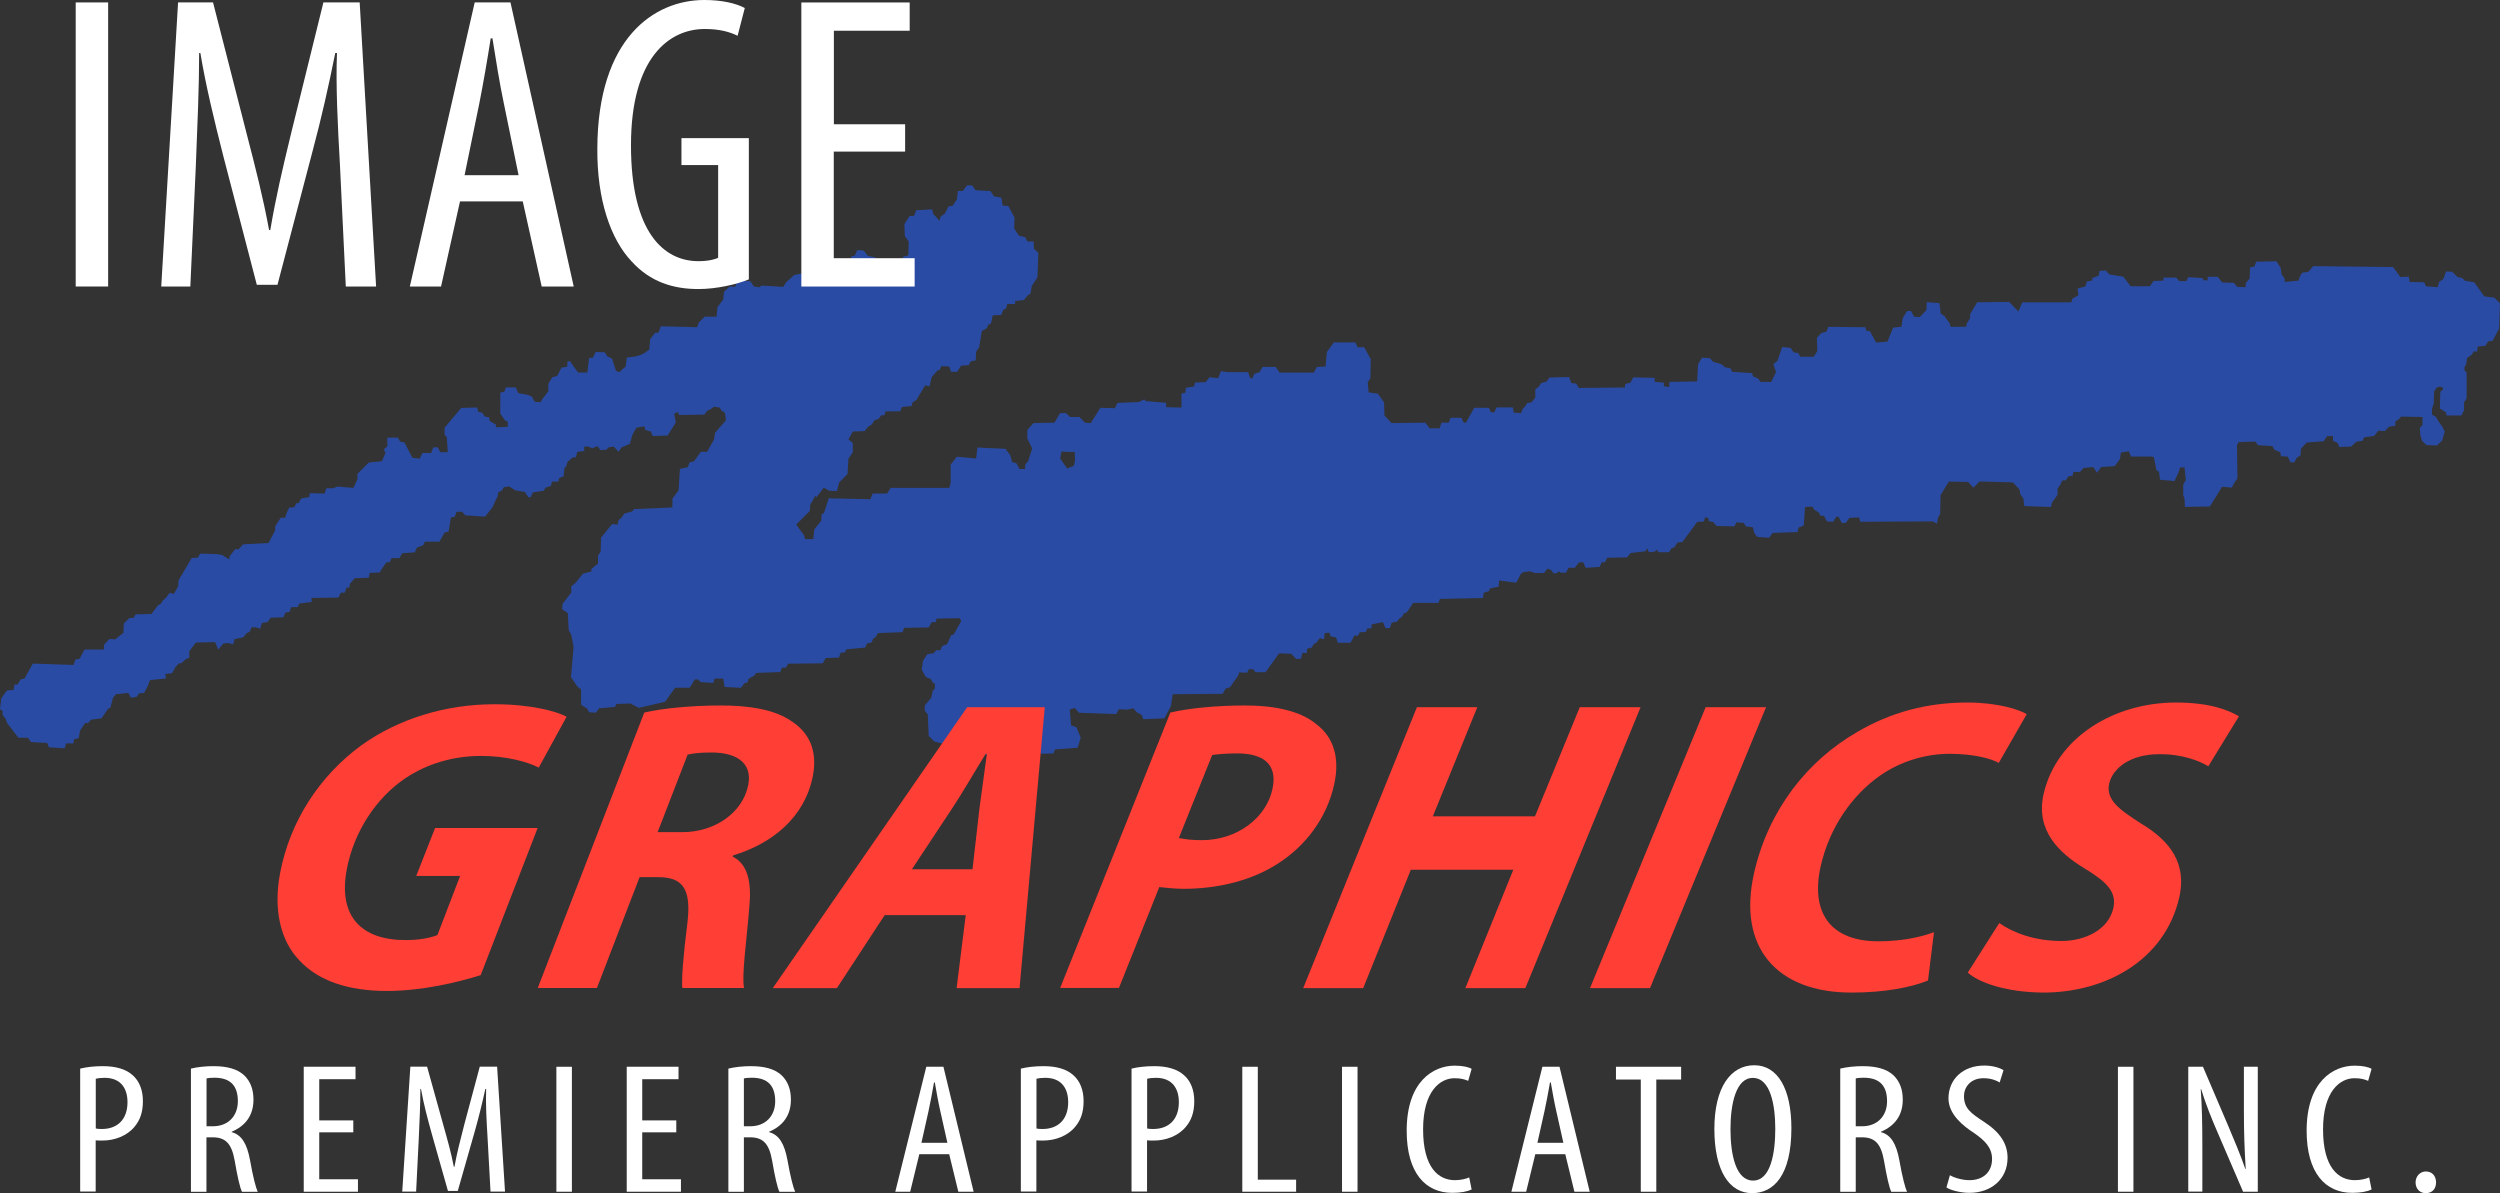 <?xml version="1.0" encoding="UTF-8" standalone="no"?>
<!-- Generator: Adobe Illustrator 28.2.0, SVG Export Plug-In . SVG Version: 6.00 Build 0)  -->

<svg
   version="1.1"
   id="Layer_1"
   x="0px"
   y="0px"
   viewBox="0 0 2466.8 1177.3"
   xml:space="preserve"
   sodipodi:docname="IMAGEGRAPHICS-WhiteText-QRAttached.svg"
   width="2466.8"
   height="1177.3"
   inkscape:version="1.3.2 (091e20ef0f, 2023-11-25, custom)"
   xmlns:inkscape="http://www.inkscape.org/namespaces/inkscape"
   xmlns:sodipodi="http://sodipodi.sourceforge.net/DTD/sodipodi-0.dtd"
   xmlns="http://www.w3.org/2000/svg"
   xmlns:svg="http://www.w3.org/2000/svg"><rect x="0" y="0" width="2466.8" height="1177.3" fill="#333333" stroke="none"/><defs
   id="defs185" /><sodipodi:namedview
   id="namedview185"
   pagecolor="#505050"
   bordercolor="#eeeeee"
   borderopacity="1"
   inkscape:showpageshadow="0"
   inkscape:pageopacity="0"
   inkscape:pagecheckerboard="0"
   inkscape:deskcolor="#505050"
   inkscape:zoom="0.19593693"
   inkscape:cx="2018.5067"
   inkscape:cy="609.89014"
   inkscape:window-width="1348"
   inkscape:window-height="719"
   inkscape:window-x="0"
   inkscape:window-y="0"
   inkscape:window-maximized="1"
   inkscape:current-layer="Layer_1" />
<style
   type="text/css"
   id="style1">
	.st0{fill:#010101;}
	.st1{fill:#010000;}
	.st2{fill:#FFFFFF;}
	.st3{fill:#FDFDFD;}
	.st4{fill:#FCFDFD;}
	.st5{fill:#FCFCFC;}
	.st6{fill:#FEFEFE;}
	.st7{fill:#FDFDFC;}
	.st8{fill:#FDFEFE;}
	.st9{fill:#2A4BA3;}
	.st10{fill:#FF3E35;}
</style>










































































































<path
   class="st9"
   d="m 2461.2,293.7 -9.9,-1.3 -9.9,-13.8 -9.5,-1.7 -2.2,-2.6 -4.8,-0.9 -5.2,-5.2 -6.1,-0.4 -2.6,7.4 -4.3,3 -1.3,5.2 -11.7,-0.9 -1.7,-3.9 -14.3,-0.4 -0.9,-5.2 -8.2,0.4 -7.4,-9.9 -78.7,-0.9 -4.8,5.6 -6.1,0.9 -2.6,4.3 -0.9,3.5 -13.8,1.3 v -3.5 l -3,-3.9 -0.9,-6.5 -4.3,-6.5 -19.9,0.4 -1.7,4.8 -4.3,0.9 -0.4,10.8 -3.9,4.8 v 3.9 l -8.6,-0.4 -3,-3.9 -11.7,-0.4 -4.3,-5.6 h -9.9 v 3.5 h -3.9 l -1.3,-2.2 -13.8,-0.9 -2.2,3.9 h -6.9 l -3,-3.5 h -12.5 v 3 l -9.9,0.4 -3.5,5.2 h -19 l -7.3,-9.5 -13.8,-2.2 -3.5,-3.9 -6.1,0.4 -0.9,4.8 -6.1,2.2 -0.4,2.6 -5.2,0.9 -1.3,4.8 -7.8,2.2 0.9,6.5 -6.1,3.5 -0.9,3.5 h -48.4 l -3.9,9.1 -9.1,-9.5 -31.6,0.4 -6.9,11.7 v 3.9 l -3.5,5.6 -0.4,3 h -15.6 l -0.4,-3 -5.6,-7.8 -3.5,-2.2 -1.3,-10.4 -12.5,-0.9 -0.4,7.8 -6.5,6.9 -5.6,-0.4 -3,-5.6 h -3.9 l -4.3,6.9 -1.3,8.6 -8.2,0.9 -5.6,13.8 -11.2,0.9 -6.1,-11.2 -3.5,-0.4 -0.9,-3.5 -36.7,-0.4 -1.7,4.8 -5.2,1.3 -4.3,4.8 0.4,13 -3.5,5.6 h -13.4 l -1.7,-3.5 -4.8,-0.9 -3,-4.3 -8.2,-0.9 -4.8,13.8 -3.9,3 1.3,4.3 1.3,3.5 -4.8,9.9 h -10.4 l -2.6,-3.5 -5.2,-2.2 -0.4,-3 -19.9,-1.3 -1.7,-3.5 -5.2,-0.9 -3.5,-3 -8.6,-2.6 -3,-3.5 -7.8,-0.4 -3.9,6.5 -0.9,16.9 -27.2,0.4 -0.4,5.2 -5.2,-0.9 v -3.5 l -9.1,-0.9 v -3.9 l -21.2,-0.4 -2.6,5.2 -5.2,1.3 -0.4,3.5 -45.4,0.4 -2.6,-4.3 -4.8,-0.4 -2.2,-6 -19.5,0.4 -2.6,3.9 -5.6,1.7 -2.2,3.5 -3.5,2.6 v 8.2 l -3.9,4.8 -3.9,0.4 -2.2,3.5 -2.6,2.6 -1.3,3.9 -7.3,-0.4 -0.9,-5.2 h -16 l -2.6,5.2 -3.5,-0.9 -1.3,-3.9 h -14.7 l -8.2,14.7 h -2.2 l -2.2,-4.8 h -10.8 l -1.7,4.8 h -7.3 l -1.7,5.6 h -9.9 l -4.3,-5.6 -33.3,0.4 -4.8,-5.2 -2.2,-2.2 -0.4,-13 -6.1,-8.6 -9.1,-1.3 -0.9,-9.9 2.6,-3.9 0.4,-19 -6.5,-11.7 h -6.5 l -2.2,-4.8 h -21.2 l -6.9,9.5 -1.3,14.3 -8.6,0.4 -3,5.6 h -33.7 l -3.9,-5.6 h -13 l -3,5.2 -5.2,1.7 -1.7,4.3 h -2.2 l -2.2,-6.1 h -20.3 l -6.5,-0.9 -2.6,6.9 -8.6,-0.9 -3.9,4.8 -10.4,0.4 -0.9,3.9 -8.2,1.3 -0.4,4.8 -3.9,0.9 v 13.8 l -15.1,-0.4 v -4.3 l -20.3,-1.7 -1.3,-1.7 -5.2,2.6 -21.2,0.9 -2.6,5.2 -14.3,-0.4 -9.5,15.1 -5.6,-0.4 -5.6,-5.6 h -9.1 l -4.3,-3.9 h -5.6 l -5.6,9.5 -20.7,0.4 -6.1,6.9 v 8.2 l 4.8,9.9 -3.9,12.5 -3,3.5 v 4.3 h -5.6 l -3,-5.6 -4.3,-1.3 -1.7,-6.5 -4.8,-6.5 -27.7,-1.3 -1.3,10.8 -19,-1.7 -6.1,7.8 v 13.4 4.3 l -1.3,5.2 h -57.9 l -3.5,5.6 h -14.3 l -2.2,5.6 -41.1,-0.9 -4.8,14.7 -2.2,0.9 -0.4,6.5 -6.9,8.6 -0.9,9.5 h -8.2 l -0.9,-3.5 -7.8,-10.8 13.4,-13.4 0.4,-6.1 5.2,-9.1 0.9,1.7 7.3,-9.5 5.2,3 7.8,0.4 2.2,-8.6 8.2,-8.2 0.9,-15.1 4.3,-6.5 v -9.1 l -4.3,-3.5 4.3,-7.8 11.7,-0.4 3,-3.9 3.9,-2.6 3,-4.3 3.9,-1.3 2.6,-3.5 h 3 l 1.3,-3.9 h 14.4 l 1.7,-4.3 9.5,-0.9 0.9,-3.5 3.9,-2.6 8.6,-14.3 4.3,0.9 2.2,-9.1 5.6,-6.5 2.2,-0.4 1.7,-3.9 7.8,0.4 1.7,5.2 h 6.1 l 3.9,-6.1 7.4,-0.4 2.2,-3.9 4.8,-0.9 0.4,-8.6 3,-4.3 2.6,-16 5.2,-3 0.9,-3 3,-1.7 1.7,-7.8 8.2,-0.4 2.6,-5.6 2.2,-0.4 1.3,-4.8 h 7.8 v -3 l 8.6,-0.9 3.5,-4.3 3,-2.2 1.3,-7.3 5.6,-8.6 0.9,-24.2 -4.3,-3.9 -0.4,-7.3 h -6.1 l -2.2,-4.3 -6.1,-1.3 -4.8,-7.3 0.4,-10.4 -6.1,-11.7 -5.6,-0.4 -1.3,-7.8 -7.3,-1.3 -3.5,-5.2 -14.7,-0.9 -3.5,-4.8 h -4.8 l -4.3,5.6 h -4.8 l -0.9,8.2 -4.3,6.5 -3.9,0.4 -3.9,7.4 -3.9,2.6 -1.3,4.3 -3,-3.5 -3,-3 -1.3,-4.8 -15.6,0.9 -2.2,5.6 h -4.3 l -5.2,8.2 0.4,11.7 3.9,5.2 -0.4,13.8 -4.8,1.3 -4.8,7.3 h -18.2 l -4.8,-6.5 -7.3,-1.7 -4.3,-5.2 -6.1,-0.4 -2.6,5.6 -3,0.4 -3.5,7.8 -53.2,10.8 -8.2,7.4 -2.6,4.3 -21.2,-1.3 -2.6,1.7 -2.6,-0.4 -2.6,-0.4 -3.5,-5.2 -12.5,-0.4 -2.6,6 -5.2,-0.4 -5.6,5.2 -0.9,7.8 -5.6,7.3 -0.9,9.5 h -11.7 l -6.1,6.1 -1.3,4.3 -35.9,-0.9 -2.2,6.1 -3.5,0.4 -4.8,6.1 -0.9,10.4 -5.6,3.9 -3.9,1.7 -4.8,1.3 -7.8,0.9 -1.3,9.2 -3,2.2 -3,3 -3.5,-1.3 -3.9,-12.1 -4.8,-2.2 -2.2,-3.9 -9.1,-0.4 -2.6,5.6 -3.9,0.4 -1.7,14.3 h -9.1 l -3.9,-5.2 -1.7,-2.6 -2.6,-3.5 -2.2,0.4 -0.4,5.2 -5.6,0.9 -4.3,8.2 -4.8,1.3 -3.9,6.5 v 7.3 l -5.6,7.3 -2.2,3.5 -5.6,-0.4 -3,-5.2 -4.3,-1.7 -9.1,-1.7 -2.2,-5.6 h -9.8 l -1.7,4.3 -3.9,0.9 v 20.7 l 4.8,6.9 2.6,0.9 v 5.2 l -11.7,0.4 V 419 l -6.1,-3.5 -0.9,-3.9 -3.9,-0.4 -2.6,-3.9 -3.9,-0.9 -1.3,-4.3 -15.6,0.4 -16.4,19.5 v 6.9 l 2.2,2.6 0.9,14.7 h -7.3 l -2.6,-4.8 h -4.3 l -2.2,5.6 h -8.6 l -2.6,5.6 -7.3,-0.9 -7.8,-15.1 -4.3,-0.9 -2.2,-3.9 h -10.4 v 8.6 l -3.5,3 1.7,3.5 -3.5,8.2 -13,1.3 -11.2,11.2 v 5.2 l -3.9,8.6 -16,-1.3 -3.9,1.7 H 322 l -1.7,5.2 -14.7,-0.4 -0.4,3.9 -7.8,1.3 -3,4.8 h -2.2 l -1.7,3.9 -5.2,0.4 -2.6,5.6 -1.3,4.3 h -4.3 l -5.6,8.6 v 3.9 l -6.5,12.5 -25.1,1.3 -4.3,4.8 h -3.5 l -5.2,6.5 -0.9,3.5 -6.9,-4.3 -5.6,-0.9 -16,-0.4 -2.2,3.9 -6.1,0.4 -13,22 -0.4,6.1 -4.3,7.3 -4.2,-1 -3,4.3 -3.9,3.5 -0.9,2.2 -3.9,2.6 -6.1,8.2 -15.6,0.4 -2.2,3.5 h -3.9 l -5.6,5.6 -0.4,9.1 -8.2,6.5 -5.6,-0.4 -5.2,5.6 -0.4,4.8 h -19 l -4.8,9.1 -4.3,0.9 -1.7,5.2 -40.2,-1.3 -8.2,14.7 -3.9,0.9 -3,5.2 -3,-0.4 -0.9,5.6 -6.1,0.4 -1.7,1.7 -4.3,6.1 -1.3,10.8 2.6,1.7 v 3.9 l 3,3.9 1.3,3.9 11.2,14.7 h 9.5 l 3,4.3 16,0.9 1.7,4.3 15.6,0.9 1.3,-4.8 h 7.3 l 0.4,-3.9 4.8,-1.3 1.3,-7.3 5.2,-7.8 2.6,0.4 3,-3.5 10.4,-1.3 6.5,-9.5 2.2,-0.9 2.6,-9.9 3,-3.5 12.1,-1.3 2.6,4.8 5.6,-0.9 2.6,-3.5 4.8,-0.4 3.5,-6.5 2.2,-6.1 16,-1.7 -0.9,-4.3 6.9,-0.9 3,-5.6 3.5,-3.9 2.6,-0.4 4.3,-3.9 3.5,-1.3 v -6.5 l 6.5,-8.6 19,-0.4 3,7.4 5.2,-6.1 4.8,-0.4 4.8,1.3 1.3,-5.2 8.6,-1.7 3,-3.9 3.5,-1.7 1.7,-4.3 h 4.3 l 4.3,1.3 1.7,-5.6 5.6,-0.9 3,-4.3 12.5,-0.4 2.2,-4.8 3.9,-0.4 1.7,-4.8 h 6.5 l 1.3,-3.5 12.5,-1.7 -0.4,-3.9 26.8,-0.4 2.2,-4.8 h 3.9 l 1.7,-4.8 3,-0.4 0.4,-3.5 4.8,-5.6 13.8,-0.4 0.9,-4.8 9.9,-0.4 2.6,-4.3 3.9,-5.6 3.5,-0.4 1.7,-3.9 h 7.8 l 2.6,-4.8 12.5,-0.9 2.2,-4.8 6.1,-2.2 1.7,-3.5 h 14.3 l 5.2,-9.1 3.9,-0.9 2.2,-13.8 3.9,-0.9 1.7,-4.8 h 5.6 l 3,3.5 19.5,1.3 7.3,-9.1 3.5,-7.8 1.7,-3 0.4,-3.9 3.9,-2.2 1.7,-3 5.2,-0.9 6.1,3.9 9.5,1.7 3.5,5.2 h 2.2 l 2.2,-4.8 10.8,-1.7 1.7,-3 5.2,-1.7 1.3,-4.3 h 6.1 l 0.9,-3.5 4.3,-1.7 0.9,-8.2 1.7,-1.7 1.3,-4.3 4.8,-4.3 3.5,-0.4 1.3,-5.2 6.9,-0.9 v -4.3 h 4.3 l 3.5,1.7 5.2,-2.2 3,3.9 6.1,-0.4 1.7,-2.2 5.2,-0.9 4.8,5.2 3,-4.3 8.2,-3.5 2.6,-9.1 3.9,-6.9 7.8,-1.3 0.9,3.5 5.6,1.7 1.7,4.3 14.7,-0.4 8.2,-13 -1.7,-8.6 3.9,-1.7 0.9,3 25.1,-0.4 c 0,0 2.2,-3.9 3.9,-4.3 1.7,-0.4 5.6,-3.5 5.6,-3.5 l 5.6,0.9 1.7,3 3.5,2.2 0.9,7.3 -10.8,12.5 -0.9,6.5 -6.9,12.1 h -6.1 l -6.9,9.5 -4.3,0.9 -1.7,4.8 -7.8,1.7 -1.3,21.2 -6.1,8.2 v 8.6 l -38,1.7 -1.7,2.2 -7.8,2.2 -2.6,3.9 -3,2.6 -0.9,4.3 -5.6,-0.4 -10.8,13.4 -0.4,13.8 -2.6,3.9 v 7.8 l -6.5,5.2 v 2.6 l -8.3,2.1 -7.3,9.1 -4.3,3.5 v 6.1 l -8.6,11.2 -0.4,5.2 5.6,3.9 0.9,16.9 2.6,4.8 2.2,11.7 -2.6,29.8 6.5,9.5 3.5,2.6 v 15.1 l 6.1,3.9 1.7,3.5 6.9,0.4 3,-4.3 15.6,-1.3 1.7,-3 13.8,-0.4 8.2,4.3 25.9,-6.1 9.9,-13.8 h 14.3 l 5.2,-8.2 h 3 l 2.6,2.6 12.5,0.9 1.3,-4.3 h 8.6 l 1.3,8.2 16,0.9 3.9,-4.8 2.6,-0.4 1.3,-3.9 5.6,-3 1.7,-2.6 23.8,-0.9 1.7,-4.3 h 3.9 l 2.2,-3.9 34.1,-0.4 3,-5.2 13,-0.4 1.7,-4.8 4.3,-0.4 1.3,-3 18.6,-1.7 1.7,-3.9 4.8,-1.3 1.3,-3.5 2.6,-1.7 2.2,-3.9 24.2,-0.9 1.7,-4.3 24.2,-0.4 3,-5.2 h 3.9 l 0.9,-3.5 22.9,-0.4 1.3,3 -7.3,13 -2.6,0.9 -3.9,8.6 -5.2,2.2 -1.3,3.9 h -4.3 l -2.6,3 -6.1,0.9 -4.3,6.5 -1.3,8.6 3.9,7.3 5.2,2.2 1.7,3.5 2.2,0.9 v 4.8 l -2.2,2.6 -1.3,6.5 -6.5,7.8 v 5.2 l 3,3.5 0.9,21.2 5.6,5.6 39.8,9.9 14.7,3.9 37.6,-3 6.1,-3.5 h 5.2 l 1.7,4.8 12.5,-0.4 1.3,-3.9 22.5,-1.7 3,-9.9 -4.3,-10.4 -5.2,-1.7 -1.3,-15.6 4.8,-1.7 4.3,4.8 36.7,1.3 2.6,-4.8 8.6,0.4 5.6,-1.3 3.5,3.9 4.8,2.6 1.7,4.3 20.7,-0.9 6.5,-12.1 1.7,-11.7 49.3,-0.4 3,-5.2 4.3,-1.3 8.2,-11.7 0.9,-3 7.8,0.4 1.7,-3.5 h 4.3 l 2.2,3 h 9.9 l 13.4,-18.6 12.1,0.4 4.8,5.2 4.8,-0.4 1.3,-5.6 h 4.3 l 0.4,-4.3 4.3,-0.9 2.6,-3.9 2.2,-0.9 3.5,-4.8 c 0,0 4.3,2.6 4.3,0 0,-2.6 0.4,-4.8 0.4,-4.8 l 4.8,-0.4 0.9,3.5 5.6,1.3 1.7,5.2 h 12.5 l 3.9,-7.3 3.5,0.4 1.7,-3.5 6.1,-0.4 1.3,-3.5 h 4.3 v -3.9 l 11.2,-2.2 2.6,6.1 4.3,-0.4 1.7,-5.2 5.2,-0.9 3,-3.9 1.7,-0.4 2.2,-3.9 3,-1.3 6.1,-9.1 h 25.1 l 1.3,-3.9 42.4,-0.9 0.9,-5.2 5.2,-1.7 0.9,-2.6 8.6,-1.7 0.4,-6.1 16.9,2.2 4.8,-9.1 2.2,-1.3 6.5,-0.9 4.8,1.7 h 9.1 l 3.5,-4.3 3.5,1.3 2.6,3.5 3,-0.4 2.2,-1.7 1.7,1.3 h 5.2 l 2.6,-4.8 h 6.1 l 3.9,-5.2 4.3,-0.4 2.6,5.6 13.8,-0.9 1.7,-4.3 3.5,-0.4 2.2,-4.3 19.5,-0.4 3.5,-4.3 14.7,-1.7 1.7,-3 1.7,3.9 5.2,-0.4 3.5,-2.2 c 0,0 -0.4,2.6 0.9,2.6 1.3,0 10.4,0 10.4,0 l 2.2,-3.9 3,-0.9 3,-4.8 4.8,-0.4 14.7,-19.9 6.5,-0.4 1.3,-4.3 3.5,1.3 v 2.6 l 4.3,0.9 3.5,3.9 17.7,0.4 1.7,-3.9 7.3,0.4 2.2,3.5 6.9,0.9 1.3,5.6 3,3.9 11.7,0.9 3.5,-4.8 24.6,-0.9 0.9,-4.3 5.2,-2.2 1.3,-18.2 7.3,-0.4 1.7,3 4.8,3 1.3,3 h 3.5 l 3,5.6 6.1,0.4 3,-4.8 2.2,-0.4 3.5,6.5 3.9,-0.4 3.5,-4.8 9.5,-0.4 1.3,4.3 71.3,-0.4 4.3,2.2 0.9,-5.6 2.2,-3.9 0.4,-18.6 8.2,-13.4 19,0.4 5.2,5.6 6.1,-6.1 32.8,0.9 6.5,6.9 0.9,4.8 3,4.3 0.9,7.4 26.4,0.9 0.9,-4.3 5.6,-7.8 v -6.1 l 3,-4.3 1.3,-3.5 3.9,-0.4 2.6,-3.9 3.9,-0.4 0.9,-3.9 h 6.5 l 3.5,-3.9 9.5,-0.9 3.9,5.6 3.9,-5.6 13.4,-0.9 5.2,-6.9 0.9,-6.5 7.8,-1.3 2.2,5.2 h 13.4 5.2 l 3.9,0.4 2.6,13 2.6,1.7 0.9,7.8 14.3,1.3 3.9,-8.2 1.7,-5.2 h 4.3 l 1.3,12.5 -2.6,4.3 v 10.4 l 1.3,3.5 0.4,8.2 24.6,-0.4 12.1,-19.5 9.5,0.9 2.6,-4.8 3,-4.3 -0.4,-32.9 1.7,-3 16.4,-0.4 2.6,3.5 14.3,0.9 1.7,3.5 6.1,2.6 0.4,3.9 6.9,0.4 2.6,5.6 h 3.9 l 2.2,-4.3 3.9,-2.6 0.4,-6.5 5.6,-6.1 16.9,-1.3 3,-4.8 6.1,-0.4 v 4.8 l 4.8,2.2 1.3,3.9 11.7,-0.4 5.2,-4.8 6.1,-0.9 1.7,-3.5 9.9,-1.3 3.9,-5.2 6.5,0.4 4.3,-4.3 6.1,-0.9 v -4.3 l 3.9,-2.6 1.7,-2.2 21.2,0.4 v 7.8 l -2.6,3 0.4,6.5 1.7,6.1 4.3,4.3 10.4,0.4 5.2,-4.8 2.6,-9.1 -2.6,-4.8 -3.9,-5.6 -2.2,-3.9 -3.9,-2.2 v -6 l 1.7,-4.8 0.4,-12.1 2.2,-3.5 3,-1.3 3.5,0.9 v 1.7 l -2.6,2.6 -0.4,16.4 6.1,3.9 0.4,3 h 14.7 l 2.6,-5.2 V 397 l 2.6,-3.9 v -25.5 l -2.2,-2.2 v -3 l 1.7,-3 0.9,-6.1 4.8,-3.5 1.7,-3 h 3.5 l 0.4,-4.8 7.8,-0.9 2.6,-4.3 4.3,-0.4 6.5,-12.1 0.9,-25.1 z m -1401.7,166 -6.5,2.6 -6.9,-9.9 1.3,-6.9 6.1,0.4 h 6.9 l 0.4,8.2 z"
   id="path150" />
<g
   id="g172"
   transform="translate(-73.7,-203)">
	<path
   class="st2"
   d="m 152.9,1257.4 c 6.2,-1.5 13.5,-2.4 22.3,-2.4 12.3,0 22.7,2.7 29.6,9.1 6.6,5.9 9.9,14.8 9.9,25.4 0,11.3 -3,19 -8.2,25.2 -7.4,9.1 -19.7,13.7 -31.6,13.7 -2.6,0 -4.6,0 -6.8,-0.2 v 50.5 h -15.3 v -121.3 z m 15.3,59.1 c 1.8,0.4 3.4,0.5 6,0.5 15.1,0 25.3,-9.1 25.3,-26.5 0,-12.6 -5.8,-24 -22.7,-24 -3.6,0 -6.6,0.4 -8.6,0.9 z"
   id="path151" />
	<path
   class="st2"
   d="m 262.1,1257.4 c 6.6,-1.6 14.5,-2.4 22.1,-2.4 13.3,0 23.3,2.6 30.2,8.8 6.6,6.2 9.4,14.5 9.4,24.2 0,15.7 -8,26 -21.5,31.7 v 0.4 c 9.9,2.7 15.1,11.5 18.1,27.6 3,17 5.8,27.4 7.6,31.3 h -15.5 c -2,-3.7 -4.6,-15.4 -7.2,-30.6 -3,-16.8 -8.8,-23.2 -21.9,-23.2 h -6 v 53.8 h -15.3 z m 15.4,56.9 h 6.4 c 14.7,0 24.5,-9.9 24.5,-24.7 0,-14.3 -6.4,-23.1 -22.9,-23.2 -3,0 -6,0.2 -8,0.7 z"
   id="path152" />
	<path
   class="st2"
   d="m 422.3,1320.3 h -33.6 v 46.3 h 38.2 v 12.3 h -53.5 v -123.3 h 51.1 v 12.3 h -35.8 v 40.6 h 33.6 z"
   id="path153" />
	<path
   class="st2"
   d="m 554.8,1325.8 c -1,-16.3 -2,-34.4 -1.4,-48.3 h -0.8 c -3,13.7 -6.6,28.4 -10.7,42.8 l -16.5,57.8 h -9.7 L 500,1322.7 c -4.4,-15.7 -8.4,-30.9 -10.9,-45.2 h -0.6 c 0,14.5 -0.8,31.7 -1.6,49.2 l -2.6,52.1 h -13.7 l 8,-123.3 h 16.5 l 15.7,56.4 c 4.6,16.3 8,28.4 10.7,42.4 h 0.6 c 2.6,-14.1 5.6,-25.8 9.9,-42.4 l 15.1,-56.4 h 17.1 l 7.8,123.3 h -14.3 z"
   id="path154" />
	<path
   class="st2"
   d="m 638,1255.6 v 123.3 h -15.3 v -123.3 z"
   id="path155" />
	<path
   class="st2"
   d="m 741,1320.3 h -33.6 v 46.3 h 38.2 v 12.3 h -53.5 v -123.3 h 51.1 v 12.3 h -35.8 v 40.6 H 741 Z"
   id="path156" />
	<path
   class="st2"
   d="m 792.4,1257.4 c 6.6,-1.6 14.5,-2.4 22.1,-2.4 13.3,0 23.3,2.6 30.2,8.8 6.6,6.2 9.4,14.5 9.4,24.2 0,15.7 -8,26 -21.5,31.7 v 0.4 c 9.9,2.7 15.1,11.5 18.1,27.6 3,17 5.8,27.4 7.6,31.3 h -15.5 c -2,-3.7 -4.6,-15.4 -7.2,-30.6 -3,-16.8 -8.8,-23.2 -21.9,-23.2 h -6 v 53.8 h -15.3 z m 15.3,56.9 h 6.4 c 14.7,0 24.5,-9.9 24.5,-24.7 0,-14.3 -6.4,-23.1 -22.9,-23.2 -3,0 -6,0.2 -8,0.7 z"
   id="path157" />
	<path
   class="st2"
   d="m 980.8,1341.9 -9,37 h -14.7 l 30.6,-123.3 h 16.9 l 29.8,123.3 h -15.1 l -9,-37 z m 27.7,-11.3 -7,-31.3 c -2,-8.8 -3.8,-19 -5.4,-28.2 h -0.8 c -1.6,9.3 -3.6,19.9 -5.4,28.2 l -7,31.3 z"
   id="path158" />
	<path
   class="st2"
   d="m 1081.1,1257.4 c 6.2,-1.5 13.5,-2.4 22.3,-2.4 12.3,0 22.7,2.7 29.6,9.1 6.6,5.9 9.9,14.8 9.9,25.4 0,11.3 -3,19 -8.2,25.2 -7.4,9.1 -19.7,13.7 -31.6,13.7 -2.6,0 -4.6,0 -6.8,-0.2 v 50.5 H 1081 v -121.3 z m 15.3,59.1 c 1.8,0.4 3.4,0.5 6,0.5 15.1,0 25.3,-9.1 25.3,-26.5 0,-12.6 -5.8,-24 -22.7,-24 -3.6,0 -6.6,0.4 -8.6,0.9 z"
   id="path159" />
	<path
   class="st2"
   d="m 1190.3,1257.4 c 6.2,-1.5 13.5,-2.4 22.3,-2.4 12.3,0 22.7,2.7 29.6,9.1 6.6,5.9 9.9,14.8 9.9,25.4 0,11.3 -3,19 -8.2,25.2 -7.4,9.1 -19.7,13.7 -31.6,13.7 -2.6,0 -4.6,0 -6.8,-0.2 v 50.5 h -15.3 v -121.3 z m 15.3,59.1 c 1.8,0.4 3.4,0.5 6,0.5 15.1,0 25.3,-9.1 25.3,-26.5 0,-12.6 -5.8,-24 -22.7,-24 -3.6,0 -6.6,0.4 -8.6,0.9 z"
   id="path160" />
	<path
   class="st2"
   d="m 1299.5,1255.6 h 15.3 V 1367 h 37.8 v 11.9 h -53.1 z"
   id="path161" />
	<path
   class="st2"
   d="m 1413.2,1255.6 v 123.3 h -15.3 v -123.3 z"
   id="path162" />
	<path
   class="st2"
   d="m 1525.8,1376.7 c -4.2,2 -10.7,3.3 -19.1,3.3 -26.3,0 -45,-19.4 -45,-61.3 0,-48.7 26.3,-64.2 47.4,-64.2 8.2,0 13.9,1.5 16.7,3.1 l -3.4,11.9 c -3.2,-1.3 -6.6,-2.6 -13.5,-2.6 -14.3,0 -31,12.8 -31,50.5 0,37.7 15.1,50.1 31.4,50.1 5.8,0 10.9,-1.3 14.1,-2.7 z"
   id="path163" />
	<path
   class="st2"
   d="m 1588.6,1341.9 -9,37 H 1565 l 30.6,-123.3 h 16.9 l 29.8,123.3 h -15.1 l -9,-37 z m 27.7,-11.3 -7,-31.3 c -2,-8.8 -3.8,-19 -5.4,-28.2 h -0.8 c -1.6,9.3 -3.6,19.9 -5.4,28.2 l -7,31.3 z"
   id="path164" />
	<path
   class="st2"
   d="m 1692.7,1268.2 h -24.5 v -12.6 h 64.3 v 12.6 H 1708 v 110.7 h -15.3 z"
   id="path165" />
	<path
   class="st2"
   d="m 1841.3,1316.3 c 0,46.3 -17.3,64 -38.8,64 -22.3,0 -37.2,-21.8 -37.2,-63.3 0,-40.8 15.9,-62.9 39.4,-62.9 22.9,0 36.6,22.9 36.6,62.2 z m -60.1,0.9 c 0,25.4 5.4,50.7 22.3,50.7 17.3,0 21.9,-26.9 21.9,-51 0,-23.1 -4.6,-50.3 -22.1,-50.3 -16.7,-0.1 -22.1,25.6 -22.1,50.6 z"
   id="path166" />
	<path
   class="st2"
   d="m 1889.5,1257.4 c 6.6,-1.6 14.5,-2.4 22.1,-2.4 13.3,0 23.3,2.6 30.2,8.8 6.6,6.2 9.4,14.5 9.4,24.2 0,15.7 -8,26 -21.5,31.7 v 0.4 c 9.9,2.7 15.1,11.5 18.1,27.6 3,17 5.8,27.4 7.6,31.3 h -15.5 c -2,-3.7 -4.6,-15.4 -7.2,-30.6 -3,-16.8 -8.8,-23.2 -21.9,-23.2 h -6 v 53.8 h -15.3 z m 15.3,56.9 h 6.4 c 14.7,0 24.5,-9.9 24.5,-24.7 0,-14.3 -6.4,-23.1 -22.9,-23.2 -3,0 -6,0.2 -8,0.7 z"
   id="path167" />
	<path
   class="st2"
   d="m 1997.7,1362.6 c 4.6,2.7 12.5,4.9 19.3,4.9 13.9,0 22.3,-8.4 22.3,-20.9 0,-11.3 -7.2,-18.3 -17.7,-25.6 -10.5,-6.8 -25.3,-18.3 -25.3,-34.2 0,-18.7 14.1,-32.4 35.4,-32.4 8.4,0 15.7,2.4 18.9,4.6 l -3.8,12.1 c -3.4,-2.2 -9,-4.2 -15.9,-4.2 -13.1,0 -19.3,9.1 -19.3,17.6 0,12.3 7,17 19.7,25.4 16.1,10.4 23.3,21.8 23.3,35.5 0,21.2 -16.3,34.6 -37.6,34.6 -9.2,0 -18.9,-2.7 -22.7,-5.3 z"
   id="path168" />
	<path
   class="st2"
   d="m 2178.8,1255.6 v 123.3 h -15.3 v -123.3 z"
   id="path169" />
	<path
   class="st2"
   d="m 2232.9,1378.9 v -123.3 h 14.5 l 24.7,57.8 c 5.6,13.2 12.5,29.6 17.1,43 h 0.4 c -1.2,-19.4 -1.8,-35.3 -1.8,-56.7 v -44.1 h 13.7 v 123.3 H 2287 l -25.5,-59.3 c -5.4,-12.4 -11.1,-26.5 -15.9,-41.9 h -0.4 c 1.2,16.5 1.6,32.2 1.6,58.5 v 42.6 h -13.9 z"
   id="path170" />
	<path
   class="st2"
   d="m 2413.8,1376.7 c -4.2,2 -10.7,3.3 -19.1,3.3 -26.3,0 -45,-19.4 -45,-61.3 0,-48.7 26.3,-64.2 47.4,-64.2 8.2,0 13.9,1.5 16.7,3.1 l -3.4,11.9 c -3.2,-1.3 -6.6,-2.6 -13.5,-2.6 -14.3,0 -31,12.8 -31,50.5 0,37.7 15.1,50.1 31.4,50.1 5.8,0 10.9,-1.3 14.1,-2.7 z"
   id="path171" />
	<path
   class="st2"
   d="m 2467.1,1380.3 c -5.6,0 -9.9,-4.2 -9.9,-10.6 0,-6.2 4.6,-10.8 10.1,-10.8 6.2,0 10.1,4.4 10.1,10.8 0,6.4 -3.8,10.6 -10.1,10.6 z"
   id="path172" />
</g>
<g
   id="g177"
   transform="translate(-73.7,-203)">
	<path
   class="st2"
   d="m 180.4,205.4 v 280.3 h -32 V 205.4 Z"
   id="path173" />
	<path
   class="st2"
   d="m 409.1,365.1 c -2.1,-37 -4.2,-78.2 -2.9,-109.8 h -1.7 c -6.2,31.2 -13.7,64.5 -22.5,97.3 L 347.5,484 H 327.1 L 294.3,358 c -9.1,-35.8 -17.5,-70.3 -22.9,-102.7 h -1.2 c 0,32.8 -1.7,71.9 -3.3,111.9 l -5.4,118.5 h -28.7 l 16.6,-280.3 h 34.5 l 32.8,128.1 c 9.6,37 16.6,64.5 22.5,96.5 h 1.2 c 5.4,-32 11.6,-58.6 20.8,-96.5 l 31.6,-128.1 h 35.8 l 16.2,280.3 h -29.9 z"
   id="path174" />
	<path
   class="st2"
   d="m 527.6,401.7 -18.7,84 h -30.8 l 64,-280.3 h 35.3 l 62.4,280.3 h -31.6 l -18.7,-84 z m 57.8,-25.8 -14.6,-71.1 c -4.2,-20 -7.9,-43.2 -11.2,-64 h -1.7 c -3.3,21.2 -7.5,45.3 -11.2,64 l -14.6,71.1 z"
   id="path175" />
	<path
   class="st2"
   d="m 812.8,478.6 c -12.1,5 -32,9.6 -49.9,9.6 -24.5,0 -47.4,-6.7 -66.1,-27.4 C 676.4,439.2 662.7,400.5 663.1,349.4 663.5,240.5 719.2,203 768.7,203 c 17.5,0 31.2,3.3 39.9,7.9 l -7.1,27.4 c -7.5,-3.7 -17.5,-6.7 -32.4,-6.7 -34.9,0 -72.8,27.9 -72.8,114.8 0,86.5 32.8,114.3 66.5,114.3 10.8,0 17,-2.1 19.5,-3.3 v -91.5 h -36.2 v -26.6 h 66.5 v 139.3 z"
   id="path176" />
	<path
   class="st2"
   d="m 966.7,352.6 h -70.3 v 105.2 h 79.8 v 27.9 H 864.4 V 205.4 h 106.9 v 27.9 h -74.8 v 92.3 h 70.3 v 27 z"
   id="path177" />
</g>
<g
   id="g185"
   transform="translate(-73.7,-203)">
	<path
   class="st10"
   d="m 548,1165.2 c -22.3,7 -57.7,15.6 -92.7,15.6 -37.8,0 -67.6,-9.9 -86.4,-30.4 -18.6,-19.3 -25.5,-50.2 -18.9,-85.5 9.7,-51.8 39.3,-96.6 80.5,-126.7 36.4,-25.9 82.6,-40.3 131,-40.3 36,0 61.6,7 71.3,12.3 l -27.5,50.2 c -11.3,-5.8 -32.1,-11.5 -56.9,-11.5 -27.7,0 -53.6,7.8 -75,22.2 -28,18.9 -50.3,51.8 -57.5,89.6 -8.8,46.5 14.3,69.9 58,69.9 14,0 23.9,-2.1 31.4,-4.9 l 22.4,-58.4 H 484.4 L 503,1020 h 101.2 z"
   id="path178" />
	<path
   class="st10"
   d="m 709.4,906.1 c 19.5,-4.5 48.2,-7 75.9,-7 26.5,0 53.1,3.7 70.1,16 16.1,10.7 25.4,28 20.3,53.9 -8.2,41.1 -40.6,66.6 -78.8,78.1 l -0.2,1.2 c 15,7.4 18.8,25.5 16.3,50.6 -2.5,31.3 -7.7,67.4 -5.1,79 H 747 c -1,-7.4 0.8,-31.3 5.1,-65.4 3.8,-33.7 -5.7,-44 -29.2,-44 h -18.1 l -42.1,109.4 h -58.4 z m 13.2,118 H 747 c 32.2,0 59.6,-19.3 65,-46.5 4.4,-22.2 -12.2,-32.1 -36.2,-32.1 -11.2,0 -18.4,0.8 -23.6,2.1 z"
   id="path179" />
	<path
   class="st10"
   d="m 946.6,1106 -47.1,72 H 836.2 L 1028,900.8 h 76.6 l -24.9,277.2 h -62.1 l 9,-72 z m 86.7,-45.3 6.8,-59.6 c 1.9,-15.2 5.2,-37.4 7.4,-54.3 h -1.2 c -10.5,16.9 -22.7,38.2 -33.4,54.3 l -39.4,59.6 z"
   id="path180" />
	<path
   class="st10"
   d="m 1228.5,906.1 c 18.8,-4.5 47,-7 73.9,-7 25.3,0 53,4.1 70.2,18.5 16.4,12.3 23.4,32.1 17.7,58.8 -7.4,34.5 -29.1,61.3 -54.1,77.7 -26.4,17.7 -60.7,25.9 -94.6,25.9 -9.9,0 -17.9,-1.2 -24,-1.7 l -39.8,99.5 h -58 z m 8.4,123.8 c 6.3,1.2 12.4,2.1 22.7,2.1 35.5,0 63.8,-22.6 69.7,-50.6 5.6,-26.3 -11.6,-35 -34.8,-35 -11.2,0 -19.6,0.8 -24.7,1.6 z"
   id="path181" />
	<path
   class="st10"
   d="m 1531.4,900.8 -43.9,107.7 h 100.8 l 44.2,-107.7 h 60 L 1578.8,1178 h -59.2 l 47.3,-116.8 h -101.1 l -47,116.8 h -59.2 l 112.2,-277.2 z"
   id="path182" />
	<path
   class="st10"
   d="M 1816.3,900.8 1701.8,1178 h -59.2 l 114.1,-277.2 z"
   id="path183" />
	<path
   class="st10"
   d="m 1976.1,1170.5 c -16.3,6.6 -42.2,11.9 -75.5,11.9 -73.6,0 -112.6,-44.4 -96.2,-117.6 14.1,-62.9 53.1,-111.4 101.6,-139.4 33.4,-19.7 69.5,-29.2 108.9,-29.2 30.2,0 51.4,7 58.6,11.5 l -27.6,48.1 c -6.9,-4.1 -24.4,-9 -48.4,-9 -24,0 -48.4,7.4 -68.6,21.4 -27.5,19.3 -50,51 -58.7,89.6 -10,44.4 8.4,74 57,74 19.8,0 39.9,-3.3 54.8,-9 z"
   id="path184" />
	<path
   class="st10"
   d="m 2046.4,1113.8 c 14.2,9.9 35.5,17.7 61.4,17.7 22.6,0 46.1,-10.7 51.1,-32.1 3.7,-16 -5.9,-25.9 -28.3,-39.5 -25.7,-15.6 -48.6,-37.8 -40.4,-73.6 12.9,-55.9 69.6,-90.1 130.5,-90.1 33.5,0 51.7,7.4 62.2,13.6 l -30.2,49.3 c -7.9,-4.9 -25.6,-12.3 -48.9,-11.9 -27.7,0 -45.3,13.6 -48.9,28.8 -3.8,16.4 10.8,26.3 31.3,39.5 29.7,17.7 45.5,40.3 37.7,73.6 -14.5,61.7 -72.9,93.3 -134.2,93.3 -38.1,-0.4 -63.8,-10.3 -74.4,-19.7 z"
   id="path185" />
</g>
</svg>
